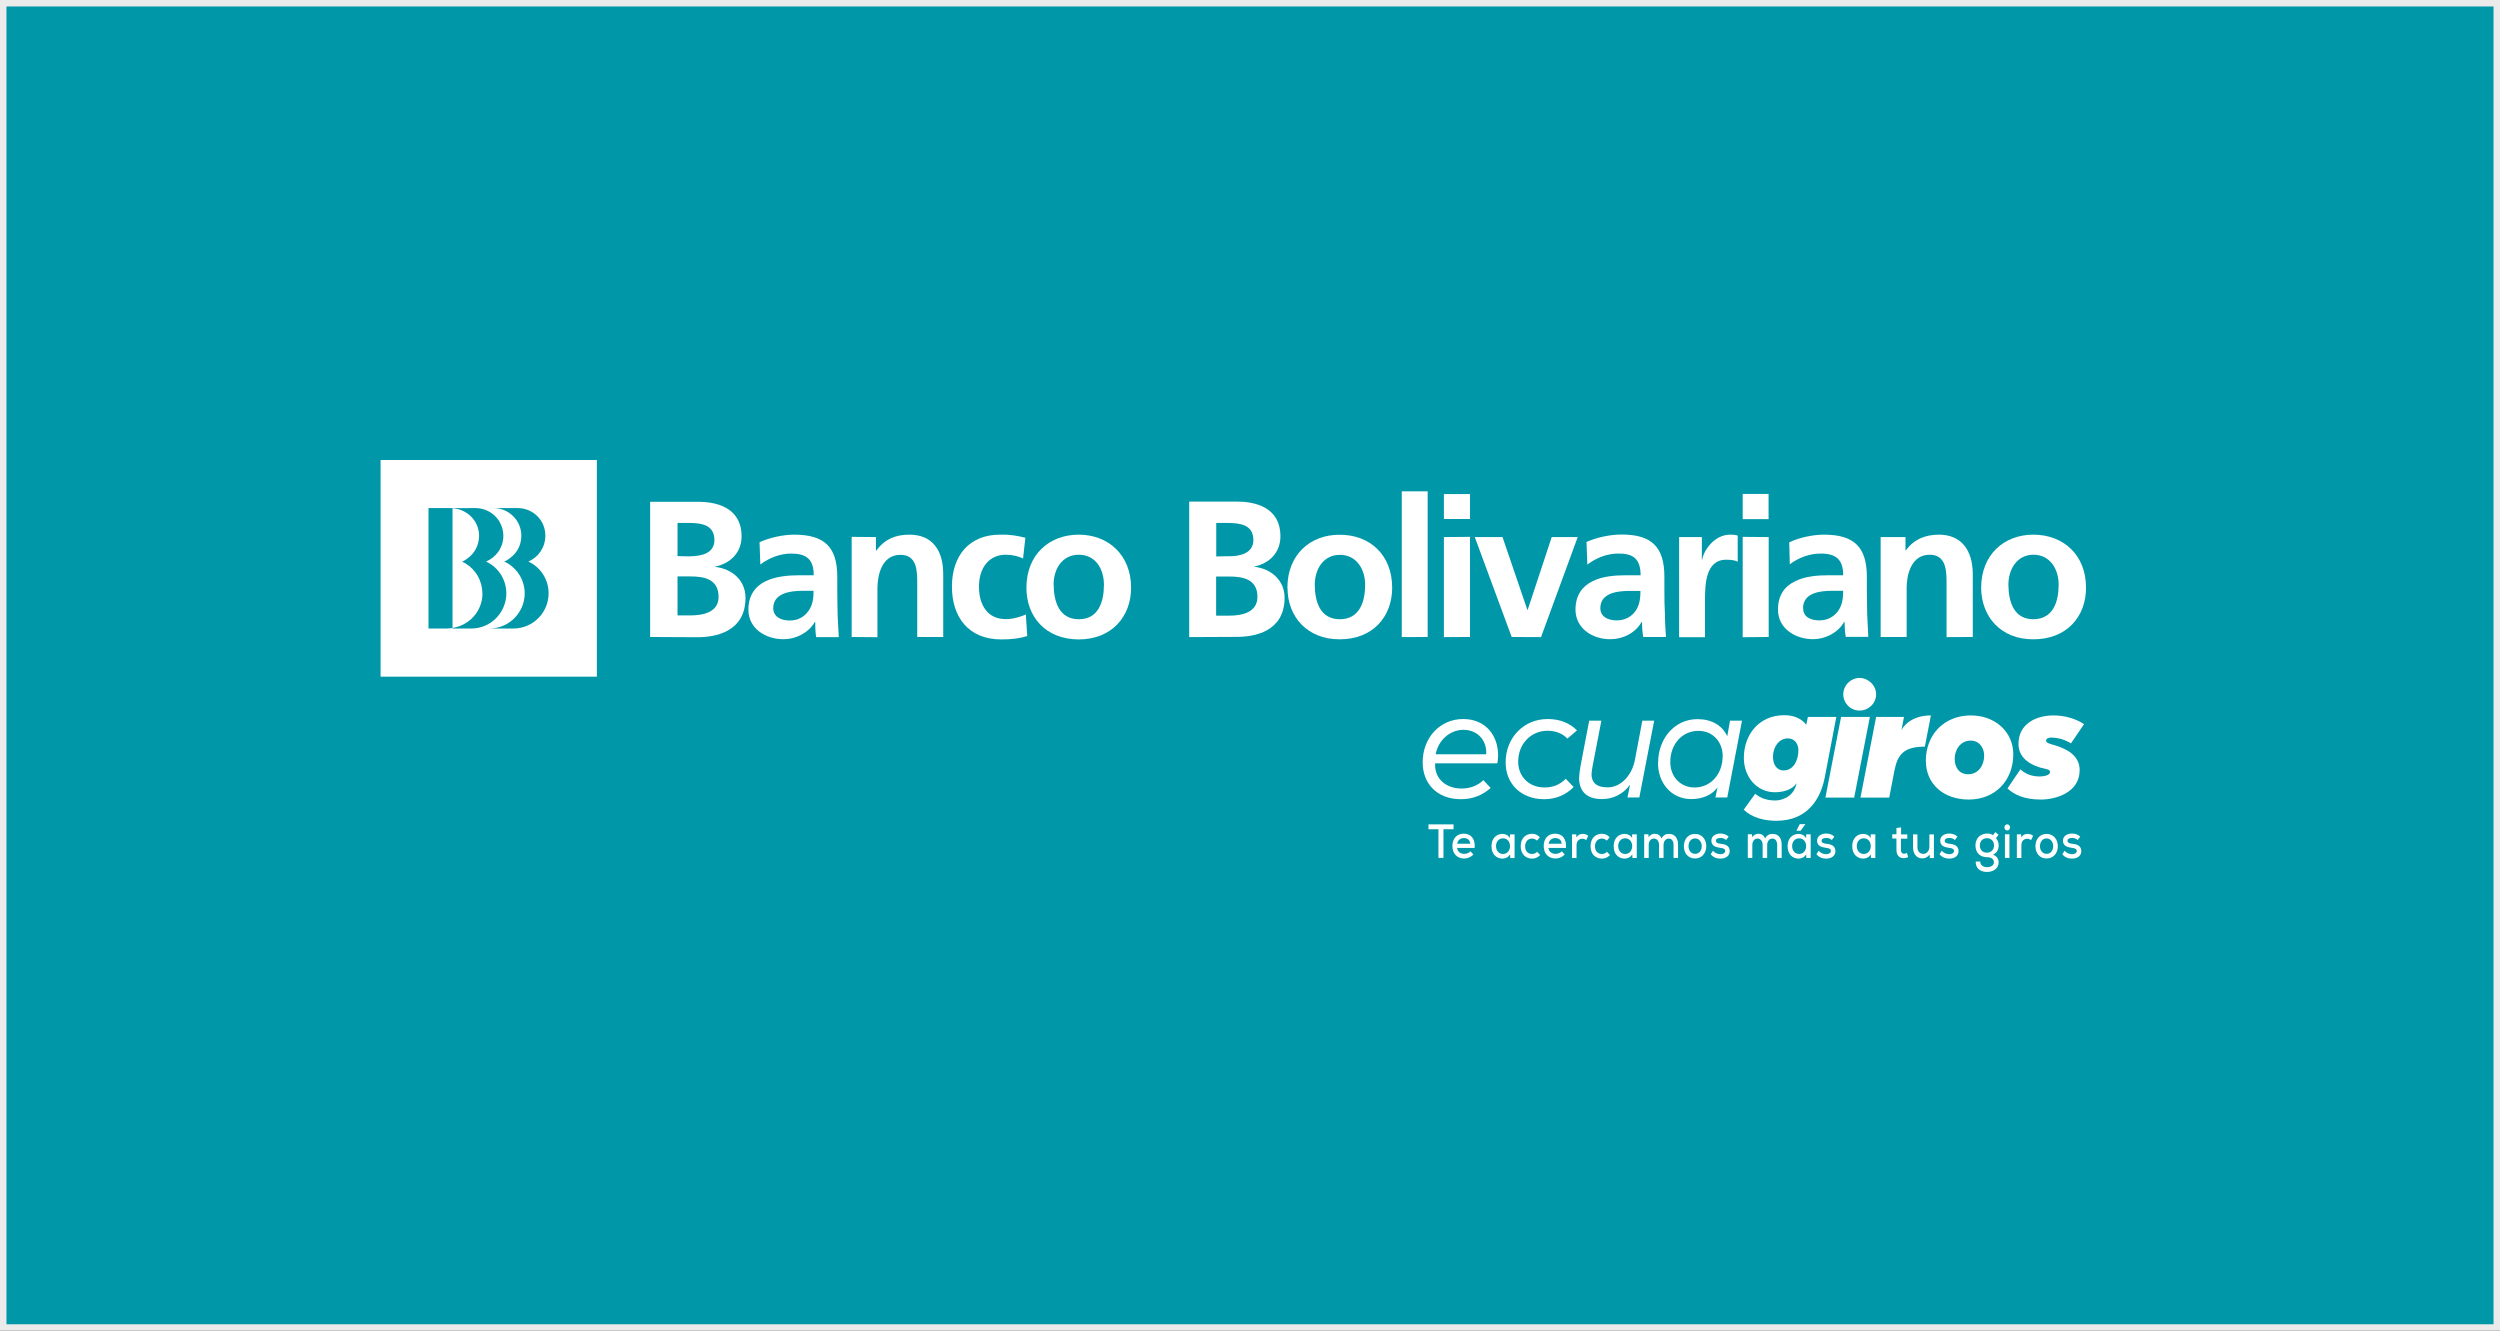 <svg width="387" height="206" viewBox="0 0 387 206" fill="none" xmlns="http://www.w3.org/2000/svg">
<rect x="0" y="0" width="387" height="206" fill="#333333" stroke="none"/>
<rect x="0.5" y="0.5" width="386" height="205" fill="#0098A8" stroke="#EBEBEB"/>
<g clip-path="url(#clip0_588_146481)">
<path d="M343 56H43V150.372H343V56Z" fill="#0098A8"/>
<path d="M87.257 76.082H63.367V99.971H87.257V76.082Z" fill="#0098A8"/>
<path d="M104.88 89.23H106.855C108.993 89.23 111.22 89.625 111.238 92.391C111.238 94.798 108.831 95.265 106.855 95.265H104.88V89.23ZM104.88 80.949H106.496C108.436 80.949 110.592 81.147 110.592 83.607C110.592 85.763 108.382 86.122 106.586 86.122L104.88 86.086V80.949ZM100.659 98.606L107.987 98.642C110.681 98.642 115.405 97.851 115.405 92.534C115.405 89.966 113.483 88.044 110.592 87.739C113.088 87.254 114.795 85.511 114.795 83.051C114.795 78.434 110.699 77.662 108.005 77.68H100.641V98.606H100.659Z" fill="white"/>
<path d="M119.695 94.151C119.695 91.799 122.39 91.457 124.186 91.457H125.928C125.964 92.661 125.767 93.774 125.102 94.636C124.473 95.499 123.521 96.055 122.264 96.055C120.827 96.055 119.713 95.445 119.695 94.151ZM117.702 87.38C119.031 86.374 120.755 85.692 122.462 85.692C124.797 85.692 125.964 86.536 125.964 89.05H123.701C122.048 89.05 120.055 89.23 118.528 89.966C117.001 90.703 115.852 92.068 115.852 94.367C115.852 97.313 118.546 98.983 121.33 98.947C123.126 98.965 125.174 97.977 126.108 96.307L126.198 96.271C126.198 96.756 126.198 97.798 126.341 98.624H129.844C129.79 97.421 129.7 96.307 129.664 95.139C129.646 94.026 129.61 92.84 129.61 91.278V89.32C129.61 84.704 127.671 82.764 122.929 82.764C121.24 82.764 119.121 83.231 117.576 83.931L117.702 87.398V87.38Z" fill="white"/>
<path d="M131.785 83.105L135.593 83.141V85.207H135.683C136.94 83.464 138.629 82.764 140.766 82.764C144.43 82.764 146.011 85.314 146.011 88.853V98.606H141.988V90.326C141.988 88.44 141.988 85.889 139.383 85.889C136.473 85.889 135.845 89.05 135.827 91.044V98.642L131.839 98.606V83.105H131.785Z" fill="white"/>
<path d="M158.388 86.464C157.652 86.122 156.879 85.889 155.676 85.871C153.143 85.871 151.545 87.865 151.545 90.792C151.545 93.72 152.91 95.858 155.73 95.84C156.879 95.84 158.137 95.427 158.801 95.121L159.017 98.462C157.849 98.821 156.646 98.983 155.011 98.983C149.91 98.983 147.359 95.516 147.359 90.792C147.359 86.068 150 82.746 154.849 82.763C156.448 82.728 157.616 82.961 158.729 83.248L158.37 86.446L158.388 86.464Z" fill="white"/>
<path d="M163.094 90.505C163.094 88.17 164.351 85.889 166.991 85.871C169.632 85.871 170.889 88.134 170.889 90.505C170.889 93.092 170.081 95.876 166.991 95.858C163.938 95.858 163.112 93.074 163.112 90.505M158.891 90.99C158.891 95.445 161.836 98.965 166.973 98.983C172.111 98.983 175.092 95.427 175.092 90.99C175.092 85.871 171.536 82.764 166.973 82.764C162.393 82.782 158.891 85.871 158.891 90.99Z" fill="white"/>
<path d="M188.257 89.248H190.323C192.388 89.248 194.651 89.643 194.651 92.391C194.651 94.816 192.245 95.301 190.323 95.301H188.257V89.248ZM188.275 80.95H189.892C191.849 80.95 194.005 81.147 194.023 83.59C194.023 85.745 191.778 86.159 189.999 86.105L188.275 86.141V80.95ZM184.09 98.624L191.454 98.588C194.113 98.588 198.855 97.834 198.855 92.517C198.855 89.948 196.915 88.026 194.059 87.721C196.537 87.254 198.208 85.494 198.208 83.033C198.208 78.417 194.149 77.644 191.454 77.644H184.09V98.606V98.624Z" fill="white"/>
<path d="M203.528 90.505C203.528 88.188 204.803 85.889 207.408 85.889C210.012 85.889 211.324 88.152 211.324 90.505C211.324 93.091 210.497 95.858 207.408 95.858C204.318 95.858 203.528 93.073 203.528 90.505ZM199.307 91.008C199.307 95.427 202.325 98.983 207.408 98.965C212.527 98.965 215.509 95.445 215.509 90.99C215.509 85.871 212.024 82.763 207.372 82.781C202.81 82.763 199.289 85.871 199.289 91.008" fill="white"/>
<path d="M216.996 76.062H221.002V98.605L216.996 98.623V76.062Z" fill="white"/>
<path d="M223.516 83.14L227.557 83.105V98.606L223.516 98.624V83.14ZM223.516 76.477H227.557V80.338H223.516V76.477Z" fill="white"/>
<path d="M228.297 83.141H232.59L236.434 94.403H236.488L240.206 83.141H244.229L238.553 98.624L234.009 98.606L228.297 83.141Z" fill="white"/>
<path d="M247.731 94.152C247.731 91.763 250.407 91.476 252.221 91.476H253.945C253.945 92.661 253.784 93.775 253.119 94.655C252.508 95.481 251.521 96.038 250.281 96.038C248.844 96.038 247.731 95.427 247.731 94.134M245.701 87.416C247.048 86.374 248.754 85.692 250.479 85.692C252.85 85.656 253.963 86.536 253.963 89.051H251.754C250.048 89.051 248.036 89.195 246.545 89.967C245.018 90.703 243.887 92.069 243.887 94.368C243.887 97.313 246.581 98.984 249.311 98.948C251.179 98.966 253.191 97.978 254.107 96.29L254.179 96.254C254.179 96.757 254.215 97.78 254.376 98.607H257.897C257.807 97.403 257.735 96.325 257.735 95.122C257.664 94.008 257.646 92.823 257.646 91.242V89.266C257.646 84.704 255.706 82.728 250.982 82.746C249.275 82.746 247.138 83.195 245.593 83.896L245.719 87.38L245.701 87.416Z" fill="white"/>
<path d="M259.891 83.141H263.447V86.643H263.501C263.717 85.207 265.369 82.782 267.794 82.764C268.153 82.764 268.566 82.764 268.997 82.907V86.949C268.638 86.733 267.92 86.643 267.219 86.643C263.914 86.643 263.95 90.721 263.932 92.966V98.642H259.927V83.159L259.891 83.141Z" fill="white"/>
<path d="M269.77 83.105L273.793 83.141V98.606L269.77 98.642V83.123V83.105ZM269.77 76.459H273.775V80.357H269.77V76.459Z" fill="white"/>
<path d="M279.11 94.151C279.11 91.763 281.769 91.457 283.547 91.457H285.325C285.325 92.661 285.163 93.774 284.481 94.654C283.87 95.481 282.864 96.037 281.643 96.037C280.206 96.037 279.11 95.445 279.128 94.151M277.027 87.38C278.374 86.338 280.098 85.692 281.84 85.692C284.193 85.692 285.325 86.59 285.325 89.05H283.08C281.391 89.05 279.416 89.194 277.889 89.984C276.326 90.703 275.23 92.086 275.23 94.367C275.23 97.313 277.925 98.947 280.673 98.947C282.523 98.947 284.499 97.977 285.451 96.307L285.541 96.271C285.541 96.756 285.577 97.798 285.72 98.588H289.205C289.187 97.421 289.079 96.361 289.043 95.139C289.043 94.026 288.989 92.84 288.989 91.296V89.302C288.989 84.74 287.067 82.764 282.343 82.764C280.637 82.764 278.535 83.213 276.973 83.949L277.063 87.38H277.027Z" fill="white"/>
<path d="M291.143 83.141H294.969V85.207H295.023C296.28 83.482 298.004 82.782 300.124 82.764C303.752 82.764 305.369 85.332 305.387 88.853V98.606L301.327 98.624V90.344C301.327 88.422 301.309 85.871 298.705 85.871C295.813 85.871 295.148 89.05 295.148 91.026V98.606H291.125V83.141H291.143Z" fill="white"/>
<path d="M310.901 90.505C310.901 88.17 312.194 85.871 314.781 85.871C317.367 85.871 318.678 88.116 318.678 90.505C318.678 93.092 317.87 95.822 314.781 95.858C311.709 95.876 310.919 93.092 310.901 90.505ZM306.68 90.99C306.716 95.445 309.697 98.983 314.781 98.965C319.936 98.965 322.917 95.445 322.917 90.99C322.917 85.871 319.397 82.782 314.781 82.764C310.2 82.764 306.698 85.871 306.68 90.99Z" fill="white"/>
<path d="M74.667 91.852C74.667 89.93 73.661 88.205 72.116 87.253C71.919 87.128 71.721 87.02 71.524 86.93C71.829 86.822 72.116 86.643 72.386 86.427C73.446 85.673 74.146 84.433 74.164 82.942C74.164 80.661 72.332 78.811 70.051 78.686V97.204C72.673 96.809 74.685 94.582 74.685 91.87" fill="white"/>
<path d="M58.914 104.748H92.395V71.213H58.914V104.748ZM70.032 97.294L70.068 97.204C69.781 97.258 69.512 97.294 69.242 97.294H66.332V78.649H69.853C69.853 78.649 70.014 78.649 70.032 78.667L73.607 78.649C75.978 78.649 77.918 80.553 77.918 82.96C77.918 84.756 76.804 86.265 75.241 86.93C77.091 87.774 78.367 89.66 78.385 91.851C78.367 94.851 75.96 97.294 72.96 97.294H70.032ZM79.498 97.294H75.78C78.762 97.294 81.223 94.851 81.223 91.851C81.223 89.911 80.199 88.205 78.672 87.253C78.475 87.127 78.277 87.019 78.043 86.948C78.367 86.804 78.69 86.606 78.924 86.409C80.001 85.636 80.702 84.433 80.702 82.924C80.702 80.553 78.762 78.649 76.391 78.649H80.127C82.516 78.649 84.438 80.553 84.42 82.924C84.42 84.756 83.324 86.283 81.78 86.93C83.648 87.774 84.923 89.66 84.923 91.851C84.923 94.833 82.498 97.294 79.481 97.294" fill="white"/>
<path d="M222.674 128.368H221.129V127.613H225.009V128.368H223.446V132.804H222.674V128.368Z" fill="white"/>
<path d="M225.565 131.26C225.618 131.817 226.05 132.176 226.66 132.176C227.002 132.176 227.433 132.032 227.63 131.781L228.079 132.266C227.738 132.679 227.163 132.895 226.642 132.895C225.547 132.895 224.828 132.122 224.828 130.955C224.828 129.787 225.547 129.051 226.588 129.051C227.63 129.051 228.403 129.769 228.277 131.26H225.565ZM227.594 130.613C227.558 130.039 227.163 129.733 226.606 129.733C226.103 129.733 225.672 130.039 225.565 130.613H227.594Z" fill="white"/>
<path d="M233.775 129.16H234.457V132.824H233.793L233.757 132.231C233.541 132.698 233.02 132.914 232.607 132.914C231.637 132.914 230.883 132.231 230.883 130.992C230.883 129.752 231.655 129.088 232.607 129.088C233.074 129.088 233.541 129.339 233.739 129.752V129.178L233.775 129.16ZM231.583 130.974C231.583 131.728 232.068 132.195 232.661 132.195C234.116 132.195 234.116 129.77 232.661 129.77C232.068 129.77 231.583 130.237 231.583 130.974Z" fill="white"/>
<path d="M238.442 132.339C238.065 132.735 237.651 132.914 237.167 132.914C236.197 132.914 235.406 132.25 235.406 130.992C235.406 129.735 236.197 129.07 237.167 129.07C237.634 129.07 238.011 129.232 238.37 129.609L237.921 130.13C237.705 129.915 237.436 129.807 237.167 129.807C236.556 129.807 236.089 130.274 236.089 131.01C236.089 131.783 236.574 132.196 237.149 132.196C237.436 132.196 237.723 132.106 237.939 131.854L238.424 132.357L238.442 132.339Z" fill="white"/>
<path d="M239.701 131.26C239.755 131.817 240.186 132.176 240.797 132.176C241.138 132.176 241.569 132.032 241.767 131.781L242.216 132.266C241.875 132.679 241.3 132.895 240.779 132.895C239.683 132.895 238.965 132.122 238.965 130.955C238.965 129.787 239.683 129.051 240.725 129.051C241.767 129.051 242.539 129.769 242.414 131.26H239.701ZM241.749 130.613C241.713 130.039 241.318 129.733 240.761 129.733C240.258 129.733 239.827 130.039 239.719 130.613H241.749Z" fill="white"/>
<path d="M243.994 129.158L244.048 129.643C244.3 129.176 244.677 129.086 245.036 129.086C245.359 129.086 245.683 129.212 245.862 129.391L245.539 130.056C245.359 129.912 245.216 129.84 244.946 129.84C244.461 129.84 244.048 130.164 244.048 130.846V132.822H243.348V129.158H243.994Z" fill="white"/>
<path d="M249.254 132.339C248.877 132.735 248.464 132.914 247.979 132.914C247.009 132.914 246.219 132.25 246.219 130.992C246.219 129.735 247.009 129.07 247.979 129.07C248.446 129.07 248.823 129.232 249.182 129.609L248.733 130.13C248.518 129.915 248.248 129.807 247.979 129.807C247.368 129.807 246.901 130.274 246.901 131.01C246.901 131.783 247.386 132.196 247.961 132.196C248.248 132.196 248.536 132.106 248.751 131.854L249.236 132.357L249.254 132.339Z" fill="white"/>
<path d="M252.689 129.158H253.371V132.822H252.707L252.671 132.229C252.455 132.696 251.934 132.912 251.521 132.912C250.533 132.912 249.797 132.229 249.797 130.99C249.797 129.751 250.569 129.086 251.521 129.086C251.988 129.086 252.455 129.337 252.653 129.751V129.176L252.689 129.158ZM250.497 130.972C250.497 131.726 250.982 132.193 251.575 132.193C253.03 132.193 253.03 129.768 251.575 129.768C250.982 129.768 250.497 130.236 250.497 130.972Z" fill="white"/>
<path d="M256.819 132.806V130.795C256.819 130.256 256.531 129.807 256.028 129.807C255.525 129.807 255.22 130.256 255.22 130.795V132.806H254.52V129.142H255.166L255.22 129.627C255.418 129.232 255.795 129.07 256.154 129.07C256.585 129.07 257.016 129.268 257.196 129.807C257.465 129.268 257.896 129.088 258.345 129.088C259.261 129.088 259.764 129.717 259.764 130.777V132.806H259.064V130.777C259.064 130.238 258.812 129.807 258.327 129.807C257.842 129.807 257.519 130.256 257.519 130.795V132.806H256.819Z" fill="white"/>
<path d="M264.131 130.99C264.131 132.068 263.448 132.894 262.388 132.894C261.329 132.894 260.664 132.086 260.664 130.99C260.664 129.894 261.347 129.086 262.388 129.086C263.43 129.086 264.131 129.912 264.131 130.99ZM261.383 130.99C261.383 131.637 261.76 132.175 262.406 132.175C263.053 132.175 263.43 131.637 263.43 130.99C263.43 130.343 263.017 129.786 262.406 129.786C261.76 129.786 261.383 130.343 261.383 130.99Z" fill="white"/>
<path d="M267.219 130.057C266.95 129.788 266.663 129.716 266.339 129.716C265.908 129.716 265.621 129.859 265.621 130.147C265.621 130.452 265.926 130.578 266.339 130.614C266.95 130.668 267.758 130.829 267.758 131.763C267.758 132.446 267.201 132.913 266.339 132.913C265.8 132.913 265.244 132.769 264.812 132.23L265.172 131.692C265.477 132.069 265.944 132.23 266.339 132.23C266.663 132.23 267.04 132.087 267.058 131.745C267.058 131.422 266.788 131.296 266.285 131.243C265.657 131.171 264.92 130.955 264.92 130.147C264.92 129.339 265.693 129.033 266.303 129.033C266.824 129.033 267.219 129.159 267.597 129.518L267.201 130.021L267.219 130.057Z" fill="white"/>
<path d="M272.858 132.806V130.795C272.858 130.256 272.57 129.807 272.067 129.807C271.564 129.807 271.259 130.256 271.259 130.795V132.806H270.559V129.142H271.205L271.259 129.627C271.457 129.232 271.834 129.07 272.193 129.07C272.624 129.07 273.055 129.268 273.235 129.807C273.504 129.268 273.935 129.088 274.384 129.088C275.301 129.088 275.803 129.717 275.803 130.777V132.806H275.103V130.777C275.103 130.238 274.851 129.807 274.367 129.807C273.882 129.807 273.558 130.256 273.558 130.795V132.806H272.858Z" fill="white"/>
<path d="M279.593 129.734V129.159H280.293V132.823H279.629L279.593 132.23C279.377 132.697 278.856 132.913 278.443 132.913C277.473 132.913 276.719 132.23 276.719 130.991C276.719 129.752 277.491 129.087 278.443 129.087C278.91 129.087 279.377 129.338 279.575 129.752M278.497 129.769C277.904 129.769 277.419 130.236 277.419 130.973C277.419 131.709 277.904 132.194 278.497 132.194C279.952 132.194 279.952 129.769 278.497 129.769ZM279.449 127.578H278.605L278.102 128.566V128.602H278.731L279.449 127.614V127.578Z" fill="white"/>
<path d="M283.583 130.057C283.313 129.788 283.026 129.716 282.703 129.716C282.271 129.716 281.984 129.859 281.984 130.147C281.984 130.452 282.289 130.578 282.703 130.614C283.313 130.668 284.122 130.829 284.122 131.763C284.122 132.446 283.565 132.913 282.703 132.913C282.164 132.913 281.625 132.769 281.176 132.23L281.535 131.692C281.84 132.069 282.307 132.23 282.703 132.23C283.026 132.23 283.403 132.087 283.421 131.745C283.421 131.422 283.152 131.296 282.649 131.243C282.02 131.171 281.284 130.955 281.284 130.147C281.284 129.339 282.056 129.033 282.667 129.033C283.187 129.033 283.583 129.159 283.96 129.518L283.565 130.021L283.583 130.057Z" fill="white"/>
<path d="M289.618 129.158H290.301V132.822H289.636L289.6 132.229C289.385 132.696 288.864 132.912 288.451 132.912C287.481 132.912 286.727 132.229 286.727 130.99C286.727 129.751 287.499 129.086 288.451 129.086C288.918 129.086 289.385 129.337 289.583 129.751V129.176L289.618 129.158ZM287.427 130.972C287.427 131.726 287.912 132.193 288.505 132.193C289.96 132.193 289.96 129.768 288.505 129.768C287.912 129.768 287.427 130.236 287.427 130.972Z" fill="white"/>
<path d="M294.287 128.1V129.16H295.257V129.824H294.269V131.567C294.269 131.944 294.431 132.159 294.754 132.159C294.898 132.159 295.041 132.106 295.185 132.034L295.383 132.68C295.149 132.788 294.952 132.842 294.718 132.842C294 132.86 293.569 132.411 293.569 131.549V129.806H292.922V129.142H293.569V128.172L294.269 128.082L294.287 128.1Z" fill="white"/>
<path d="M296.819 129.16V131.118C296.819 131.747 297.143 132.178 297.735 132.178C298.292 132.178 298.669 131.675 298.669 131.064V129.16H299.37V132.824H298.741L298.705 132.286C298.382 132.699 298.023 132.878 297.556 132.878C296.729 132.878 296.137 132.232 296.137 131.118V129.16H296.837H296.819Z" fill="white"/>
<path d="M302.641 130.057C302.372 129.788 302.084 129.716 301.761 129.716C301.33 129.716 301.043 129.859 301.043 130.147C301.043 130.452 301.348 130.578 301.761 130.614C302.372 130.668 303.18 130.829 303.18 131.763C303.18 132.446 302.623 132.913 301.761 132.913C301.222 132.913 300.683 132.769 300.234 132.23L300.594 131.692C300.899 132.069 301.366 132.23 301.761 132.23C302.084 132.23 302.462 132.087 302.48 131.745C302.48 131.422 302.21 131.296 301.707 131.243C301.079 131.171 300.342 130.955 300.342 130.147C300.342 129.339 301.114 129.033 301.725 129.033C302.246 129.033 302.641 129.159 303.018 129.518L302.623 130.021L302.641 130.057Z" fill="white"/>
<path d="M308.872 128.799L309.375 129.23L308.98 129.751C309.267 130.11 309.393 130.433 309.393 130.882C309.393 131.529 309.106 132.05 308.513 132.301C309.196 132.553 309.393 133.056 309.393 133.487C309.393 134.475 308.495 134.978 307.597 134.978C306.501 134.978 305.801 134.367 305.837 133.361H306.537C306.519 133.936 307.04 134.241 307.597 134.241C308.118 134.241 308.657 134.008 308.657 133.487C308.657 132.966 308.226 132.697 307.615 132.697C306.519 132.697 305.801 132.014 305.801 130.864C305.801 129.643 306.699 129.032 307.615 129.032C307.884 129.032 308.28 129.104 308.513 129.284L308.89 128.799H308.872ZM306.483 130.882C306.483 131.619 306.986 131.996 307.597 131.996C308.208 131.996 308.675 131.529 308.675 130.882C308.675 130.164 308.172 129.751 307.597 129.751C307.022 129.751 306.483 130.11 306.483 130.882Z" fill="white"/>
<path d="M311.151 128.081C311.151 128.71 310.289 128.71 310.289 128.081C310.289 127.452 311.151 127.452 311.151 128.081ZM310.361 132.805H311.061V129.141H310.361V132.805Z" fill="white"/>
<path d="M312.858 129.158L312.911 129.643C313.163 129.176 313.54 129.086 313.899 129.086C314.223 129.086 314.546 129.212 314.726 129.391L314.402 130.056C314.223 129.912 314.079 129.84 313.81 129.84C313.325 129.84 312.911 130.164 312.911 130.846V132.822H312.211V129.158H312.858Z" fill="white"/>
<path d="M318.553 130.99C318.553 132.068 317.87 132.894 316.81 132.894C315.751 132.894 315.086 132.086 315.086 130.99C315.086 129.894 315.769 129.086 316.81 129.086C317.852 129.086 318.553 129.912 318.553 130.99ZM315.786 130.99C315.786 131.637 316.164 132.175 316.81 132.175C317.457 132.175 317.834 131.637 317.834 130.99C317.834 130.343 317.421 129.786 316.81 129.786C316.164 129.786 315.786 130.343 315.786 130.99Z" fill="white"/>
<path d="M321.645 130.057C321.376 129.788 321.088 129.716 320.765 129.716C320.334 129.716 320.047 129.859 320.047 130.147C320.047 130.452 320.352 130.578 320.765 130.614C321.376 130.668 322.184 130.829 322.184 131.763C322.184 132.446 321.627 132.913 320.765 132.913C320.226 132.913 319.669 132.769 319.238 132.23L319.598 131.692C319.903 132.069 320.37 132.23 320.765 132.23C321.088 132.23 321.466 132.087 321.484 131.745C321.484 131.422 321.214 131.296 320.711 131.243C320.083 131.171 319.346 130.955 319.346 130.147C319.346 129.339 320.118 129.033 320.729 129.033C321.25 129.033 321.645 129.159 322.022 129.518L321.627 130.021L321.645 130.057Z" fill="white"/>
<path d="M220.23 118.004C220.23 114.215 222.889 111.305 226.499 111.305C229.84 111.305 231.906 113.694 231.906 116.963C231.906 117.43 231.834 117.987 231.78 118.166H222.152V118.418C222.152 120.537 223.787 122.064 226.284 122.064C227.577 122.064 228.78 121.597 229.625 120.771L230.756 121.974C229.589 123.016 228.098 123.716 226.158 123.716C222.422 123.716 220.23 121.274 220.23 118.022M230.056 116.765C230.056 116.765 230.074 116.675 230.074 116.514C230.074 114.412 228.565 112.975 226.535 112.975C224.505 112.975 222.655 114.52 222.242 116.765H230.056Z" fill="white"/>
<path d="M233.074 118.004C233.074 114.215 235.858 111.305 239.576 111.305C241.48 111.305 242.989 111.933 244.121 113.065L242.63 114.34C241.894 113.55 240.816 113.119 239.576 113.119C236.99 113.119 235.014 115.149 235.014 117.915C235.014 120.196 236.667 121.902 239.109 121.902C240.277 121.902 241.409 121.543 242.378 120.555L243.6 121.83C242.396 123.07 240.816 123.716 239.038 123.716C235.463 123.716 233.074 121.345 233.074 118.022" fill="white"/>
<path d="M244.445 120.412C244.445 120.071 244.571 119.101 244.661 118.598L246.008 111.557H247.894L246.547 118.526C246.475 118.921 246.367 119.55 246.367 119.837C246.367 120.987 246.96 121.885 248.864 121.885C250.948 121.885 252.618 119.981 253.067 117.718L254.235 111.557H256.067L253.768 123.447H251.935L252.331 121.472C251.235 122.98 249.636 123.699 248.002 123.699C245.415 123.699 244.445 122.298 244.445 120.394" fill="white"/>
<path d="M256.674 118.112C256.674 114.268 259.279 111.322 262.763 111.322C264.937 111.322 266.607 112.274 267.38 113.981L267.811 111.556H269.661L267.38 123.447H265.547L265.871 121.884C265.009 123.087 263.5 123.698 261.793 123.698C258.722 123.698 256.656 121.201 256.656 118.112M266.679 117.088C266.679 114.861 265.17 113.136 262.907 113.136C260.464 113.136 258.56 115.13 258.56 117.968C258.56 120.285 260.177 121.902 262.314 121.902C264.865 121.902 266.661 119.782 266.661 117.088" fill="white"/>
<path d="M269.93 125.334L271.708 122.873C272.588 123.61 273.612 123.915 274.833 123.915C275.516 123.915 277.546 123.592 278.102 121.346V121.257C277.438 122.262 276.001 122.64 274.761 122.64C271.888 122.64 269.948 120.197 269.948 117.323C269.948 113.748 272.265 110.713 276.216 110.713C277.635 110.713 278.803 111.18 279.611 112.186L279.863 110.982H284.263L282.485 120.287C281.856 123.61 279.863 127.058 274.959 127.058C273.109 127.058 271.241 126.591 269.93 125.352M278.39 116.137C278.39 115.185 277.851 114.305 276.755 114.305C275.372 114.305 274.456 115.652 274.456 117.161C274.456 118.275 274.995 119.263 276.109 119.263C277.599 119.263 278.39 117.754 278.39 116.137Z" fill="white"/>
<path d="M285.017 110.981H289.454L287.029 123.464H282.574L284.999 110.981H285.017ZM285.34 107.478C285.34 106.095 286.49 104.945 287.855 104.945C289.22 104.945 290.424 106.095 290.424 107.478C290.424 108.861 289.274 109.993 287.855 109.993C286.436 109.993 285.34 108.843 285.34 107.478Z" fill="white"/>
<path d="M290.443 110.982H294.736L294.341 113.065C294.538 112.526 295.813 110.748 298.903 110.748L297.969 115.58C294.718 115.58 293.748 116.801 293.263 119.262L292.455 123.465H288L290.425 110.982H290.443Z" fill="white"/>
<path d="M298.113 117.825C298.113 113.676 300.987 110.748 305.083 110.748C308.872 110.748 311.657 113.317 311.657 116.765C311.657 120.879 308.801 123.77 304.777 123.77C300.754 123.77 298.131 121.256 298.131 117.843M307.148 116.963C307.148 115.831 306.466 114.646 305.047 114.646C303.466 114.646 302.586 116.065 302.586 117.484C302.586 118.705 303.214 119.855 304.687 119.855C306.268 119.855 307.148 118.436 307.148 116.981" fill="white"/>
<path d="M310.758 122.046L312.752 119.1C313.955 120.196 315.356 120.196 315.733 120.196C316.057 120.196 317.35 120.124 317.35 119.496C317.35 119.046 316.47 119.011 315.805 118.813C313.542 118.112 312.464 116.837 312.464 115.149C312.464 112.077 315.123 110.748 317.907 110.748C319.649 110.748 321.355 111.269 322.613 112.095L320.583 115.077C319.775 114.556 318.661 114.179 317.511 114.179C317.08 114.179 316.739 114.322 316.739 114.664C316.739 115.023 317.296 115.131 318.086 115.364C319.775 115.885 321.93 116.855 321.93 119.208C321.93 122.747 318.14 123.77 315.949 123.77C313.237 123.77 311.746 122.962 310.776 122.064" fill="white"/>
</g>
<defs>
<clipPath id="clip0_588_146481">
<rect width="300" height="94.372" fill="white" transform="translate(43 56)"/>
</clipPath>
</defs>
</svg>
